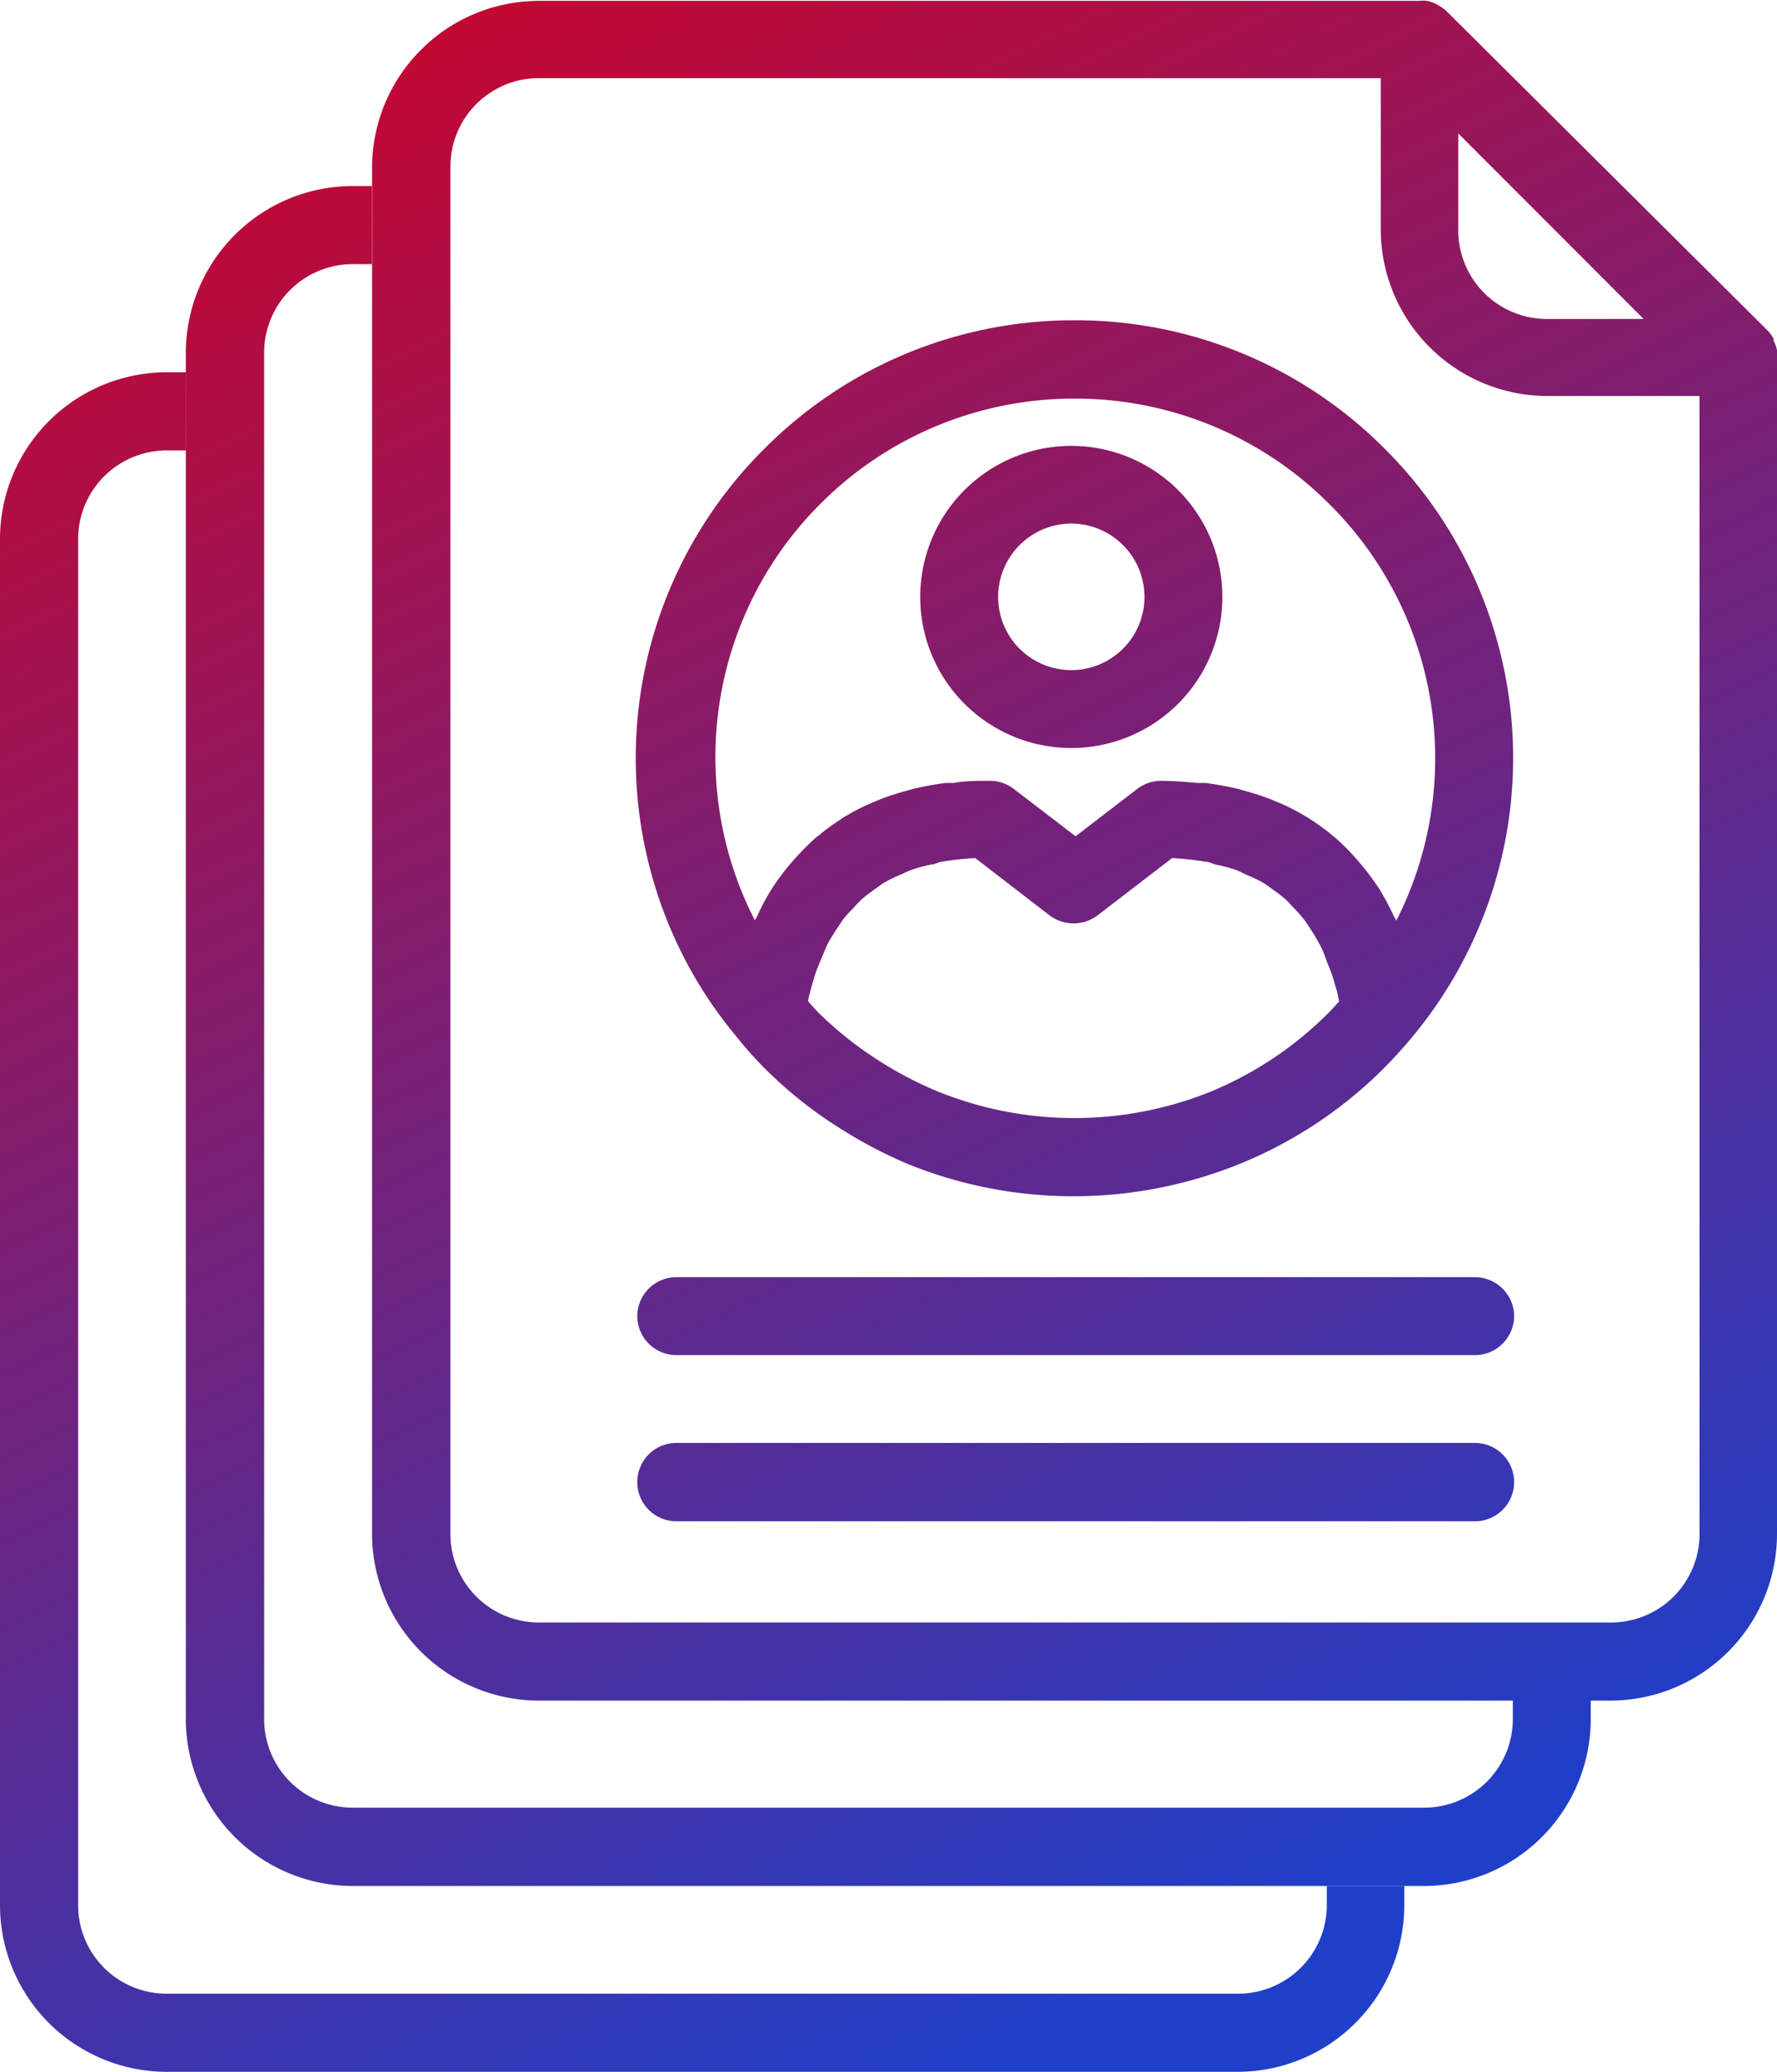 <?xml version="1.0" encoding="UTF-8"?> <svg xmlns="http://www.w3.org/2000/svg" xmlns:xlink="http://www.w3.org/1999/xlink" id="Слой_1" data-name="Слой 1" viewBox="0 0 82.34 96"><defs><style>.cls-1{fill:url(#Безымянный_градиент_3);}.cls-2{fill:url(#Безымянный_градиент_3-2);}.cls-3{fill:url(#Безымянный_градиент_3-3);}.cls-4{fill:url(#Безымянный_градиент_3-4);}.cls-5{fill:url(#Безымянный_градиент_3-5);}.cls-6{fill:url(#Безымянный_градиент_3-6);}.cls-7{fill:url(#Безымянный_градиент_3-7);}</style><linearGradient id="Безымянный_градиент_3" x1="-60.85" y1="53.93" x2="46.15" y2="270.93" gradientUnits="userSpaceOnUse"><stop offset="0" stop-color="#d7001f"></stop><stop offset="0.45" stop-color="#1f3fc9"></stop></linearGradient><linearGradient id="Безымянный_градиент_3-2" x1="-81.91" y1="64.31" x2="25.09" y2="281.31" xlink:href="#Безымянный_градиент_3"></linearGradient><linearGradient id="Безымянный_градиент_3-3" x1="-92.26" y1="69.41" x2="14.74" y2="286.41" xlink:href="#Безымянный_градиент_3"></linearGradient><linearGradient id="Безымянный_градиент_3-4" x1="-57.13" y1="52.09" x2="49.87" y2="269.09" xlink:href="#Безымянный_градиент_3"></linearGradient><linearGradient id="Безымянный_градиент_3-5" x1="-54.29" y1="50.69" x2="52.71" y2="267.69" xlink:href="#Безымянный_градиент_3"></linearGradient><linearGradient id="Безымянный_градиент_3-6" x1="-67.38" y1="57.14" x2="39.62" y2="274.14" xlink:href="#Безымянный_градиент_3"></linearGradient><linearGradient id="Безымянный_градиент_3-7" x1="-70.43" y1="58.65" x2="36.57" y2="275.65" xlink:href="#Безымянный_градиент_3"></linearGradient></defs><path class="cls-1" d="M0,83.05H0a1.65,1.65,0,0,0-.16-.44.47.47,0,0,0,0-.1,1.8,1.8,0,0,0-.29-.39L-15.3,67.35a1.75,1.75,0,0,0-.39-.28.33.33,0,0,0-.1-.06,1.63,1.63,0,0,0-.44-.15h0a1.34,1.34,0,0,0-.35,0H-57.36a7.74,7.74,0,0,0-7.74,7.72v63.32a7.74,7.74,0,0,0,7.74,7.72H-7.72A7.73,7.73,0,0,0,0,137.86V83.4A2.16,2.16,0,0,0,0,83.05ZM-6.18,81.6h-4.49a4.11,4.11,0,0,1-4.1-4.11V73ZM-7.72,142H-57.36a4.1,4.1,0,0,1-4.11-4.09V74.54a4.1,4.1,0,0,1,4.11-4.1h39v7a7.73,7.73,0,0,0,7.72,7.73h7.05v52.64A4.1,4.1,0,0,1-7.72,142Z" transform="translate(82.34 -66.82)"></path><path class="cls-2" d="M-12.24,145.58v.9a4.11,4.11,0,0,1-4.1,4.1H-66a4.1,4.1,0,0,1-4.1-4.1V83.17A4.1,4.1,0,0,1-66,79.06h.89V75.44H-66a7.74,7.74,0,0,0-7.73,7.73v63.31A7.75,7.75,0,0,0-66,154.21h49.65a7.74,7.74,0,0,0,7.72-7.73v-.9Z" transform="translate(82.34 -66.82)"></path><path class="cls-3" d="M-20.86,154.21v.89A4.11,4.11,0,0,1-25,159.2H-74.61a4.1,4.1,0,0,1-4.11-4.1V91.79a4.11,4.11,0,0,1,4.11-4.1h.89V84.07h-.89a7.73,7.73,0,0,0-7.73,7.72V155.1a7.73,7.73,0,0,0,7.73,7.72H-25a7.73,7.73,0,0,0,7.73-7.72v-.89Z" transform="translate(82.34 -66.82)"></path><path class="cls-4" d="M-18.19,87.6a20.19,20.19,0,0,0-14.36-5.94A20.21,20.21,0,0,0-46.91,87.6a20.22,20.22,0,0,0-2.85,25.14,19.93,19.93,0,0,0,1.56,2.13h0a17.36,17.36,0,0,0,1.29,1.45,19.89,19.89,0,0,0,3.6,2.85,21.19,21.19,0,0,0,3,1.57,20.4,20.4,0,0,0,7.71,1.51,20.54,20.54,0,0,0,7.73-1.51,20.16,20.16,0,0,0,6.65-4.42c.44-.44.87-.91,1.31-1.44A20.22,20.22,0,0,0-18.19,87.6Zm-26.14,2.57a16.57,16.57,0,0,1,11.78-4.88,16.61,16.61,0,0,1,11.8,4.88,16.6,16.6,0,0,1,3.11,19.31,1.29,1.29,0,0,0-.09-.16,12.89,12.89,0,0,0-.71-1.33l0,0a13.49,13.49,0,0,0-.85-1.14l-.21-.24a10.18,10.18,0,0,0-1-1,1,1,0,0,1-.17-.14,11.76,11.76,0,0,0-1-.72l-.25-.15a8.83,8.83,0,0,0-1.27-.63l-.28-.12a12.75,12.75,0,0,0-1.28-.41l-.2-.06a14.78,14.78,0,0,0-1.53-.28l-.37,0c-.55-.05-1.11-.1-1.7-.1a1.83,1.83,0,0,0-1.1.38l-2.85,2.19-2.86-2.19a1.81,1.81,0,0,0-1.1-.38c-.59,0-1.15,0-1.69.1l-.37,0a13.87,13.87,0,0,0-1.53.28l-.21.06a12.75,12.75,0,0,0-1.28.41l-.28.12a9.38,9.38,0,0,0-1.27.63,1.58,1.58,0,0,0-.24.15,10.41,10.41,0,0,0-1,.72,1.41,1.41,0,0,1-.18.14,11.43,11.43,0,0,0-1,1l-.21.24a10.34,10.34,0,0,0-.84,1.13l0,0a9.35,9.35,0,0,0-.71,1.33.83.83,0,0,0-.09.16A16.58,16.58,0,0,1-44.33,90.17Zm18.12,27.22a16.89,16.89,0,0,1-12.69,0,17.73,17.73,0,0,1-2.49-1.28,17.25,17.25,0,0,1-3-2.34c-.16-.17-.34-.36-.5-.55,0-.16.06-.32.1-.48s.13-.47.2-.7.19-.53.3-.78.17-.42.26-.62.26-.45.39-.67l.34-.51a5.39,5.39,0,0,1,.5-.56,5.25,5.25,0,0,1,.4-.42,6.8,6.8,0,0,1,.6-.46c.15-.1.3-.23.46-.32a8,8,0,0,1,.72-.35c.17-.07.33-.16.51-.22a6.53,6.53,0,0,1,.92-.25c.16,0,.3-.1.47-.13a15.09,15.09,0,0,1,1.57-.17l3.45,2.66a1.85,1.85,0,0,0,2.21,0l3.46-2.66a14.6,14.6,0,0,1,1.56.17c.16,0,.3.09.45.13a7,7,0,0,1,.95.25c.17.06.32.15.48.22a7.23,7.23,0,0,1,.74.35,3.76,3.76,0,0,1,.46.32,7,7,0,0,1,.61.46c.14.13.26.28.39.41a6.8,6.8,0,0,1,.5.57c.12.17.23.34.34.51s.27.44.39.67.19.41.26.62.21.51.3.78l.21.71.1.47c-.17.19-.34.38-.51.55A16.7,16.7,0,0,1-26.21,117.39Z" transform="translate(82.34 -66.82)"></path><path class="cls-5" d="M-32.7,101.48a7,7,0,0,1-7-7,7,7,0,0,1,7-7,7,7,0,0,1,7,7A7,7,0,0,1-32.7,101.48Zm0-10.4a3.4,3.4,0,0,0-3.39,3.4,3.39,3.39,0,0,0,3.39,3.39,3.39,3.39,0,0,0,3.39-3.39A3.4,3.4,0,0,0-32.7,91.08Z" transform="translate(82.34 -66.82)"></path><path class="cls-6" d="M-14.06,129.61H-51a1.81,1.81,0,0,1-1.81-1.82A1.81,1.81,0,0,1-51,126h37a1.82,1.82,0,0,1,1.82,1.81A1.82,1.82,0,0,1-14.06,129.61Z" transform="translate(82.34 -66.82)"></path><path class="cls-7" d="M-14.06,137.31H-51a1.81,1.81,0,0,1-1.81-1.82A1.81,1.81,0,0,1-51,133.68h37a1.82,1.82,0,0,1,1.82,1.81A1.82,1.82,0,0,1-14.06,137.31Z" transform="translate(82.34 -66.82)"></path></svg> 